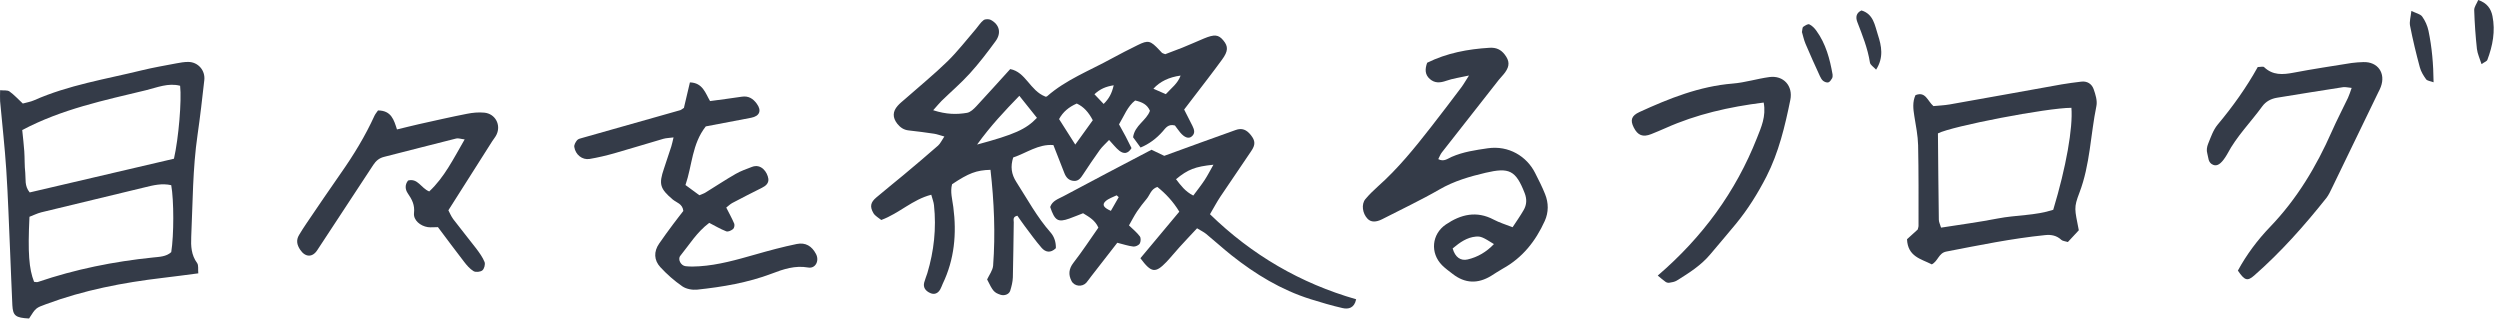 <svg width="304" height="39" viewBox="0 0 304 39" fill="none" xmlns="http://www.w3.org/2000/svg">
<path d="M113.463 13.4C115.103 13.93 116.353 13.93 117.593 13.72C118.003 13.65 118.413 13.25 118.723 12.92C120.073 11.47 121.393 9.99 122.843 8.4C124.743 8.76 125.233 11.01 127.103 11.74C127.033 11.74 127.233 11.79 127.323 11.71C129.633 9.68 132.503 8.59 135.153 7.13C136.193 6.56 137.263 6.02 138.333 5.49C139.623 4.85 139.883 4.92 140.983 6.09C141.093 6.2 141.193 6.33 141.303 6.43C141.353 6.48 141.443 6.49 141.693 6.59C142.293 6.36 143.033 6.09 143.763 5.8C144.653 5.44 145.523 5.05 146.403 4.68C147.683 4.15 148.173 4.2 148.763 4.92C149.363 5.64 149.363 6.22 148.593 7.26C147.473 8.8 146.293 10.31 145.133 11.83C144.753 12.33 144.373 12.82 143.993 13.32C144.363 14.05 144.693 14.68 145.003 15.31C145.223 15.76 145.373 16.22 144.903 16.6C144.533 16.91 144.023 16.72 143.513 16.11C143.263 15.81 143.043 15.48 142.873 15.26C142.053 15.04 141.743 15.57 141.383 15.98C140.603 16.867 139.707 17.52 138.693 17.94C138.393 17.52 138.073 17.09 137.783 16.69C137.983 15.23 139.413 14.66 139.833 13.47C139.503 12.71 138.893 12.41 138.033 12.22C137.103 12.94 136.703 14.07 136.073 15.12C136.353 15.64 136.623 16.11 136.883 16.6C137.133 17.09 137.373 17.58 137.593 18.01C137.133 18.76 136.603 18.71 136.113 18.33C135.693 18 135.363 17.55 134.863 17.02C134.443 17.47 134.033 17.82 133.723 18.25C133.023 19.22 132.363 20.21 131.703 21.21C131.433 21.62 131.173 22.02 130.613 22C129.963 21.97 129.623 21.57 129.413 21.01C128.993 19.91 128.563 18.82 128.093 17.64C126.273 17.49 124.823 18.61 123.203 19.15C122.863 20.25 122.963 21.16 123.593 22.14C124.923 24.21 126.093 26.39 127.743 28.26C128.223 28.8 128.413 29.5 128.393 30.18C127.733 30.82 127.123 30.66 126.663 30.14C125.933 29.3 125.283 28.39 124.613 27.5C124.293 27.07 123.993 26.63 123.713 26.23C123.113 26.36 123.273 26.75 123.273 27.03C123.233 29.26 123.223 31.5 123.163 33.73C123.143 34.28 123.003 34.83 122.843 35.35C122.703 35.8 122.123 36 121.653 35.84C120.873 35.57 120.743 35.42 120.033 33.98C120.293 33.42 120.713 32.88 120.763 32.31C121.053 28.41 120.883 24.52 120.443 20.65C118.713 20.7 117.803 21.05 115.773 22.4C115.523 23.31 115.803 24.25 115.923 25.18C116.343 28.41 116.063 31.54 114.633 34.51C114.533 34.73 114.463 34.96 114.343 35.17C114.063 35.68 113.623 35.85 113.153 35.65C112.513 35.38 112.233 34.93 112.383 34.35C112.483 33.97 112.643 33.6 112.763 33.22C113.573 30.52 113.873 27.76 113.573 24.95C113.533 24.57 113.383 24.2 113.243 23.68C110.963 24.26 109.353 25.94 107.163 26.75C106.863 26.5 106.413 26.27 106.203 25.91C105.743 25.11 105.863 24.6 106.563 24.01C107.653 23.08 108.783 22.19 109.883 21.27C111.293 20.09 112.693 18.91 114.073 17.7C114.343 17.46 114.493 17.1 114.833 16.6C114.283 16.45 113.933 16.31 113.583 16.26C112.563 16.11 111.533 15.97 110.503 15.86C109.893 15.8 109.463 15.49 109.103 15.04C108.523 14.29 108.533 13.57 109.153 12.87C109.413 12.57 109.733 12.32 110.033 12.06C111.763 10.53 113.563 9.07 115.213 7.46C116.463 6.24 117.533 4.84 118.673 3.52C118.983 3.16 119.233 2.73 119.603 2.45C119.803 2.3 120.253 2.3 120.483 2.42C121.543 2.99 121.793 4.02 121.053 5.02C120.063 6.37 119.043 7.71 117.923 8.94C116.853 10.12 115.633 11.16 114.493 12.27C114.223 12.54 113.983 12.84 113.443 13.44L113.463 13.4ZM118.813 17.58C123.373 16.35 124.753 15.73 126.093 14.33C125.423 13.49 124.743 12.64 123.953 11.65C122.143 13.52 120.473 15.28 118.813 17.58ZM130.753 17.58C131.623 16.37 132.253 15.49 132.883 14.62C132.373 13.65 131.783 12.98 130.933 12.59C129.963 13.02 129.263 13.6 128.783 14.48C129.393 15.44 129.973 16.35 130.753 17.58ZM143.563 9.19C142.143 9.383 141.04 9.917 140.253 10.79C140.763 11.01 141.243 11.22 141.763 11.45C142.443 10.7 143.213 10.16 143.563 9.19ZM135.423 10.37C134.453 10.53 133.783 10.81 133.083 11.46C133.483 11.88 133.813 12.23 134.203 12.64C134.873 11.98 135.203 11.34 135.423 10.38V10.37Z" fill="#343B48"/>
<path d="M24.103 33.24C22.603 33.43 21.203 33.63 19.793 33.79C14.953 34.36 10.183 35.28 5.593 36.99C4.373 37.44 4.363 37.42 3.533 38.73C1.903 38.64 1.573 38.41 1.503 37.12C1.393 34.97 1.333 32.82 1.233 30.67C1.083 27.33 0.983 23.98 0.763 20.65C0.583 17.87 0.263 15.09 0.013 12.31C-0.017 11.92 0.013 11.53 0.013 10.97C0.463 11.02 0.903 10.94 1.153 11.12C1.723 11.53 2.203 12.06 2.773 12.59C3.223 12.46 3.703 12.39 4.133 12.2C8.323 10.34 12.833 9.63 17.243 8.55C18.633 8.21 20.053 7.97 21.463 7.7C21.933 7.61 22.413 7.53 22.883 7.53C24.073 7.53 24.983 8.55 24.843 9.75C24.593 11.97 24.343 14.18 24.023 16.39C23.423 20.51 23.443 24.66 23.253 28.8C23.203 29.93 23.253 31.01 23.973 31.99C24.163 32.26 24.063 32.74 24.113 33.25L24.103 33.24ZM2.703 15.82C2.803 16.84 2.903 17.62 2.953 18.4C3.013 19.27 2.973 20.15 3.073 21.02C3.153 21.77 2.953 22.61 3.613 23.4C9.483 22.03 15.333 20.66 21.153 19.3C21.723 16.77 22.103 12.24 21.903 10.43C20.463 10.05 19.103 10.64 17.753 10.97C12.673 12.2 7.523 13.26 2.693 15.82H2.703ZM20.823 22.52C19.713 22.26 18.643 22.52 17.563 22.79C13.383 23.8 9.193 24.8 5.013 25.82C4.503 25.95 4.023 26.2 3.583 26.36C3.373 30.76 3.523 32.69 4.143 34.27C4.293 34.27 4.463 34.34 4.603 34.29C9.153 32.74 13.833 31.8 18.613 31.31C19.373 31.23 20.213 31.22 20.823 30.66C21.153 28.6 21.153 24.37 20.823 22.52Z" fill="#343B48"/>
<path d="M164.903 36.41C164.683 37.46 163.973 37.63 163.243 37.46C161.923 37.16 160.623 36.77 159.333 36.37C155.793 35.25 152.663 33.35 149.773 31.06C148.713 30.22 147.713 29.3 146.663 28.44C146.363 28.2 146.003 28.03 145.563 27.76C144.823 28.55 144.113 29.3 143.423 30.06C142.883 30.65 142.393 31.27 141.843 31.85C140.493 33.25 140.003 33.19 138.673 31.4C140.213 29.56 141.773 27.68 143.403 25.74C142.653 24.5 141.753 23.55 140.733 22.73C139.943 23 139.833 23.71 139.433 24.18C139.023 24.67 138.633 25.17 138.273 25.7C137.923 26.23 137.633 26.79 137.283 27.41C137.763 27.87 138.243 28.26 138.603 28.74C138.753 28.94 138.723 29.4 138.593 29.62C138.463 29.83 138.063 30.01 137.813 29.98C137.193 29.91 136.593 29.7 135.863 29.52C134.813 30.87 133.743 32.24 132.683 33.61C132.483 33.86 132.313 34.13 132.103 34.37C131.603 34.93 130.633 34.84 130.293 34.16C129.903 33.4 129.953 32.7 130.533 31.95C131.603 30.57 132.563 29.11 133.563 27.68C133.173 26.8 132.493 26.41 131.703 25.93C131.183 26.13 130.603 26.37 130.023 26.58C128.643 27.07 128.263 26.83 127.703 25.17C127.963 24.4 128.703 24.19 129.313 23.86C132.823 21.98 136.343 20.14 140.023 18.21C140.513 18.44 141.143 18.74 141.573 18.95C144.573 17.86 147.403 16.82 150.253 15.81C151.023 15.53 151.583 15.76 152.123 16.45C152.653 17.13 152.673 17.61 152.143 18.38C150.893 20.23 149.633 22.07 148.393 23.92C147.963 24.57 147.593 25.27 147.133 26.05C152.243 31.02 158.143 34.45 164.903 36.39V36.41ZM147.553 20.03C145.313 20.26 144.453 20.6 143.003 21.79C143.573 22.53 144.113 23.28 145.103 23.78C145.593 23.12 146.073 22.52 146.493 21.88C146.863 21.31 147.173 20.7 147.553 20.03ZM135.083 25.64C135.433 25.04 135.733 24.51 136.033 23.98C136.033 23.96 135.933 23.88 135.783 23.75C135.353 23.97 134.803 24.13 134.433 24.47C133.933 24.93 134.283 25.29 135.083 25.64Z" fill="#343B48"/>
<path d="M178.643 9.18C177.523 9.43 176.663 9.54 175.873 9.82C175.133 10.08 174.483 10.14 173.873 9.61C173.243 9.06 173.273 8.38 173.543 7.63C175.933 6.45 178.483 5.97 181.123 5.81C181.933 5.76 182.503 6.02 182.973 6.63C183.563 7.4 183.593 8 183.023 8.8C182.793 9.12 182.503 9.4 182.253 9.71C179.943 12.65 177.633 15.58 175.333 18.53C175.143 18.77 175.043 19.07 174.893 19.35C175.563 19.71 176.043 19.29 176.513 19.08C177.923 18.46 179.423 18.25 180.913 18.03C183.473 17.66 185.653 19.02 186.663 21.02C187.093 21.87 187.533 22.72 187.883 23.61C188.313 24.68 188.323 25.8 187.843 26.87C186.733 29.32 185.133 31.35 182.733 32.67C182.243 32.94 181.793 33.26 181.313 33.55C179.703 34.53 178.143 34.48 176.643 33.31C176.203 32.97 175.743 32.64 175.353 32.25C173.883 30.76 174.093 28.47 175.813 27.3C177.643 26.06 179.553 25.6 181.643 26.71C182.323 27.07 183.083 27.3 183.933 27.63C184.433 26.87 184.883 26.23 185.273 25.55C185.653 24.9 185.683 24.22 185.403 23.49C184.313 20.69 183.513 20.34 180.643 21.01C178.733 21.46 176.813 22.01 175.053 23.03C172.783 24.34 170.393 25.46 168.063 26.66C167.313 27.04 166.713 27.03 166.303 26.61C165.673 25.97 165.513 24.83 166.033 24.21C166.493 23.66 167.013 23.16 167.543 22.68C170.003 20.5 172.053 17.96 174.063 15.38C175.293 13.81 176.493 12.22 177.693 10.63C177.973 10.26 178.203 9.84 178.643 9.16V9.18ZM176.643 30.21C176.953 31.31 177.633 31.74 178.463 31.55C179.673 31.27 180.753 30.64 181.663 29.68C180.323 28.84 180.063 28.72 179.463 28.77C178.393 28.87 177.563 29.44 176.653 30.2L176.643 30.21Z" fill="#343B48"/>
<path d="M83.173 13.08C83.403 12.11 83.633 11.12 83.893 10.02C85.463 10.06 85.783 11.35 86.343 12.29C87.683 12.11 88.943 11.95 90.193 11.76C91.013 11.63 91.573 11.99 92.023 12.61C92.643 13.45 92.373 14.12 91.343 14.32C89.473 14.68 87.603 15.03 85.823 15.37C84.133 17.52 84.183 20.09 83.353 22.5C83.953 22.94 84.513 23.35 85.043 23.74C85.363 23.6 85.593 23.54 85.793 23.41C87.013 22.66 88.213 21.86 89.453 21.15C90.073 20.79 90.753 20.56 91.423 20.3C92.563 19.85 93.323 20.94 93.433 21.75C93.493 22.27 93.133 22.6 92.663 22.83C91.453 23.43 90.253 24.05 89.053 24.68C88.793 24.82 88.573 25.04 88.313 25.24C88.673 25.95 89.013 26.56 89.283 27.2C89.353 27.37 89.283 27.74 89.143 27.85C88.923 28.03 88.533 28.22 88.313 28.13C87.593 27.85 86.923 27.45 86.243 27.1C84.723 28.24 83.823 29.76 82.723 31.11C82.383 31.53 82.793 32.31 83.373 32.37C83.923 32.43 84.483 32.42 85.043 32.38C87.363 32.23 89.583 31.59 91.803 30.96C93.483 30.48 95.173 30.02 96.883 29.67C97.963 29.45 98.723 29.93 99.223 30.88C99.663 31.71 99.163 32.69 98.273 32.53C96.683 32.25 95.263 32.73 93.853 33.27C90.923 34.38 87.873 34.89 84.783 35.22C84.193 35.28 83.453 35.15 82.973 34.82C82.003 34.15 81.093 33.35 80.293 32.48C79.523 31.64 79.473 30.6 80.153 29.62C80.693 28.83 81.263 28.06 81.833 27.29C82.253 26.72 82.703 26.16 83.093 25.65C83.003 24.77 82.253 24.64 81.793 24.25C80.253 22.94 80.093 22.39 80.733 20.52C81.043 19.62 81.343 18.71 81.633 17.8C81.723 17.51 81.783 17.21 81.903 16.71C81.393 16.78 81.013 16.78 80.663 16.88C78.673 17.46 76.693 18.07 74.703 18.64C73.713 18.92 72.693 19.16 71.683 19.33C70.803 19.47 69.973 18.81 69.833 17.87C69.793 17.61 69.993 17.27 70.173 17.05C70.303 16.89 70.583 16.83 70.803 16.77C74.783 15.64 78.763 14.52 82.743 13.39C82.813 13.37 82.873 13.31 83.193 13.1L83.173 13.08Z" fill="#343B48"/>
<path d="M234.893 32.14C233.593 31.48 231.983 31.21 231.893 29.09C232.283 28.74 232.733 28.32 233.193 27.91C233.223 27.77 233.293 27.61 233.293 27.46C233.293 24.19 233.313 20.93 233.243 17.66C233.213 16.48 232.973 15.3 232.783 14.12C232.643 13.25 232.543 12.39 232.923 11.57C234.153 11.08 234.363 12.25 235.103 12.9C235.673 12.84 236.383 12.82 237.073 12.7C241.623 11.9 246.163 11.07 250.703 10.26C251.483 10.12 252.283 10.03 253.063 9.93C253.803 9.83 254.353 10.2 254.583 10.83C254.813 11.48 255.053 12.25 254.923 12.89C254.203 16.39 254.163 20.01 252.863 23.42C252.143 25.3 252.283 25.4 252.783 28C252.383 28.43 251.913 28.94 251.453 29.43C251.093 29.32 250.823 29.31 250.663 29.17C250.093 28.64 249.443 28.51 248.683 28.59C244.633 29 240.663 29.82 236.673 30.59C235.723 30.77 235.673 31.77 234.883 32.16L234.893 32.14ZM251.873 13.11C248.943 13.11 237.353 15.34 235.653 16.22C235.683 19.73 235.713 23.22 235.763 26.72C235.763 27.01 235.923 27.29 236.033 27.68C238.383 27.31 240.663 27.01 242.913 26.57C245.163 26.13 247.503 26.23 249.673 25.51C251.243 20.32 252.083 15.54 251.883 13.1L251.873 13.11Z" fill="#343B48"/>
<path d="M45.973 13.43C47.593 13.44 47.903 14.59 48.273 15.74C49.243 15.51 50.083 15.29 50.933 15.1C52.873 14.67 54.823 14.22 56.773 13.84C57.473 13.7 58.203 13.63 58.903 13.7C60.223 13.83 60.943 15.18 60.383 16.36C60.253 16.65 60.033 16.89 59.863 17.16C58.113 19.92 56.363 22.67 54.523 25.57C54.683 25.87 54.853 26.3 55.123 26.66C56.043 27.87 57.003 29.04 57.923 30.24C58.303 30.75 58.693 31.28 58.923 31.86C59.033 32.14 58.883 32.69 58.653 32.88C58.413 33.07 57.843 33.13 57.583 32.97C57.133 32.7 56.753 32.25 56.423 31.82C55.353 30.44 54.313 29.03 53.253 27.62C52.793 27.62 52.403 27.67 52.023 27.62C51.113 27.48 50.253 26.78 50.343 25.91C50.453 24.92 50.103 24.26 49.593 23.52C49.273 23.06 49.203 22.47 49.623 21.95C50.813 21.64 51.183 22.87 52.193 23.28C54.023 21.58 55.133 19.32 56.503 16.95C56.023 16.9 55.733 16.78 55.483 16.84C52.543 17.57 49.623 18.34 46.683 19.08C46.103 19.23 45.713 19.56 45.393 20.05C43.133 23.51 40.843 26.96 38.573 30.43C37.993 31.32 37.123 31.3 36.503 30.37C36.113 29.79 35.983 29.21 36.363 28.58C36.653 28.1 36.943 27.63 37.263 27.17C38.653 25.13 40.023 23.09 41.443 21.07C43.003 18.85 44.413 16.54 45.543 14.06C45.643 13.85 45.803 13.67 45.973 13.42V13.43Z" fill="#343B48"/>
<path d="M272.123 32.91C273.183 30.96 274.513 29.18 276.053 27.58C279.303 24.2 281.663 20.26 283.543 16C284.153 14.61 284.863 13.27 285.513 11.9C285.673 11.56 285.783 11.19 285.963 10.69C285.513 10.65 285.203 10.56 284.923 10.6C282.243 11.01 279.573 11.45 276.903 11.88C276.163 12 275.533 12.33 275.093 12.93C273.693 14.86 271.983 16.56 270.853 18.7C270.783 18.84 270.683 18.97 270.603 19.11C270.053 19.95 269.603 20.23 269.133 20.05C268.473 19.79 268.553 19.14 268.403 18.64C268.293 18.3 268.363 17.84 268.503 17.5C268.833 16.69 269.123 15.81 269.663 15.16C271.503 12.96 273.163 10.64 274.543 8.15C274.883 8.15 275.203 8.05 275.323 8.17C276.373 9.17 277.573 9.09 278.883 8.84C281.233 8.39 283.593 8.04 285.953 7.66C286.423 7.59 286.903 7.57 287.383 7.55C289.143 7.49 290.133 8.9 289.503 10.57C289.423 10.79 289.313 11.01 289.203 11.22C287.333 15.09 285.463 18.97 283.583 22.83C283.373 23.26 283.173 23.71 282.883 24.08C280.203 27.45 277.353 30.66 274.113 33.5C273.283 34.23 272.943 34.11 272.123 32.9V32.91Z" fill="#343B48"/>
<path d="M214.463 12.47C210.223 13 206.283 13.9 202.543 15.57C201.963 15.83 201.373 16.07 200.783 16.31C199.773 16.71 199.153 16.47 198.663 15.5C198.203 14.59 198.393 14.07 199.363 13.62C202.993 11.96 206.663 10.49 210.713 10.16C212.203 10.04 213.673 9.57 215.163 9.37C216.873 9.14 218.053 10.45 217.703 12.15C217.053 15.35 216.293 18.54 214.803 21.46C213.753 23.51 212.533 25.47 211.063 27.25C210.053 28.48 209.013 29.68 207.993 30.9C206.853 32.27 205.373 33.2 203.893 34.12C203.633 34.28 203.303 34.33 202.993 34.38C202.853 34.41 202.663 34.36 202.543 34.28C202.233 34.07 201.953 33.81 201.583 33.51C207.023 28.84 211.063 23.33 213.643 16.79C214.153 15.49 214.783 14.17 214.463 12.46V12.47Z" fill="#343B48"/>
<path d="M295.933 10.01C295.533 9.86 295.153 9.83 295.013 9.64C294.693 9.2 294.393 8.71 294.253 8.19C293.803 6.52 293.393 4.83 293.063 3.13C292.963 2.63 293.143 2.08 293.223 1.33C293.803 1.61 294.323 1.71 294.543 2.02C294.903 2.52 295.173 3.13 295.303 3.74C295.723 5.75 295.903 7.79 295.923 10.01H295.933Z" fill="#343B48"/>
<path d="M301.753 7.79C301.543 7.12 301.263 6.55 301.193 5.95C301.023 4.38 300.913 2.81 300.863 1.23C300.853 0.84 301.173 0.44 301.353 0C302.423 0.36 302.903 1.06 303.083 1.95C303.453 3.79 303.113 5.56 302.463 7.28C302.393 7.46 302.103 7.55 301.763 7.79H301.753Z" fill="#343B48"/>
<path d="M219.113 3.92C219.183 3.57 219.163 3.34 219.263 3.27C219.493 3.11 219.843 2.88 220.013 2.96C220.353 3.12 220.653 3.43 220.873 3.74C222.023 5.33 222.513 7.17 222.843 9.07C222.863 9.22 222.843 9.4 222.783 9.52C222.663 9.72 222.513 9.96 222.323 10.02C222.143 10.07 221.863 9.96 221.703 9.84C221.523 9.7 221.403 9.47 221.303 9.26C220.703 7.96 220.113 6.65 219.553 5.33C219.343 4.83 219.233 4.28 219.123 3.92H219.113Z" fill="#343B48"/>
<path d="M228.133 8.47C227.833 8.14 227.423 7.9 227.383 7.6C227.113 5.87 226.463 4.27 225.843 2.66C225.633 2.1 225.703 1.57 226.353 1.27C227.823 1.71 227.973 3.08 228.353 4.24C228.793 5.59 229.083 6.99 228.133 8.47Z" fill="#343B48"/>
</svg>
